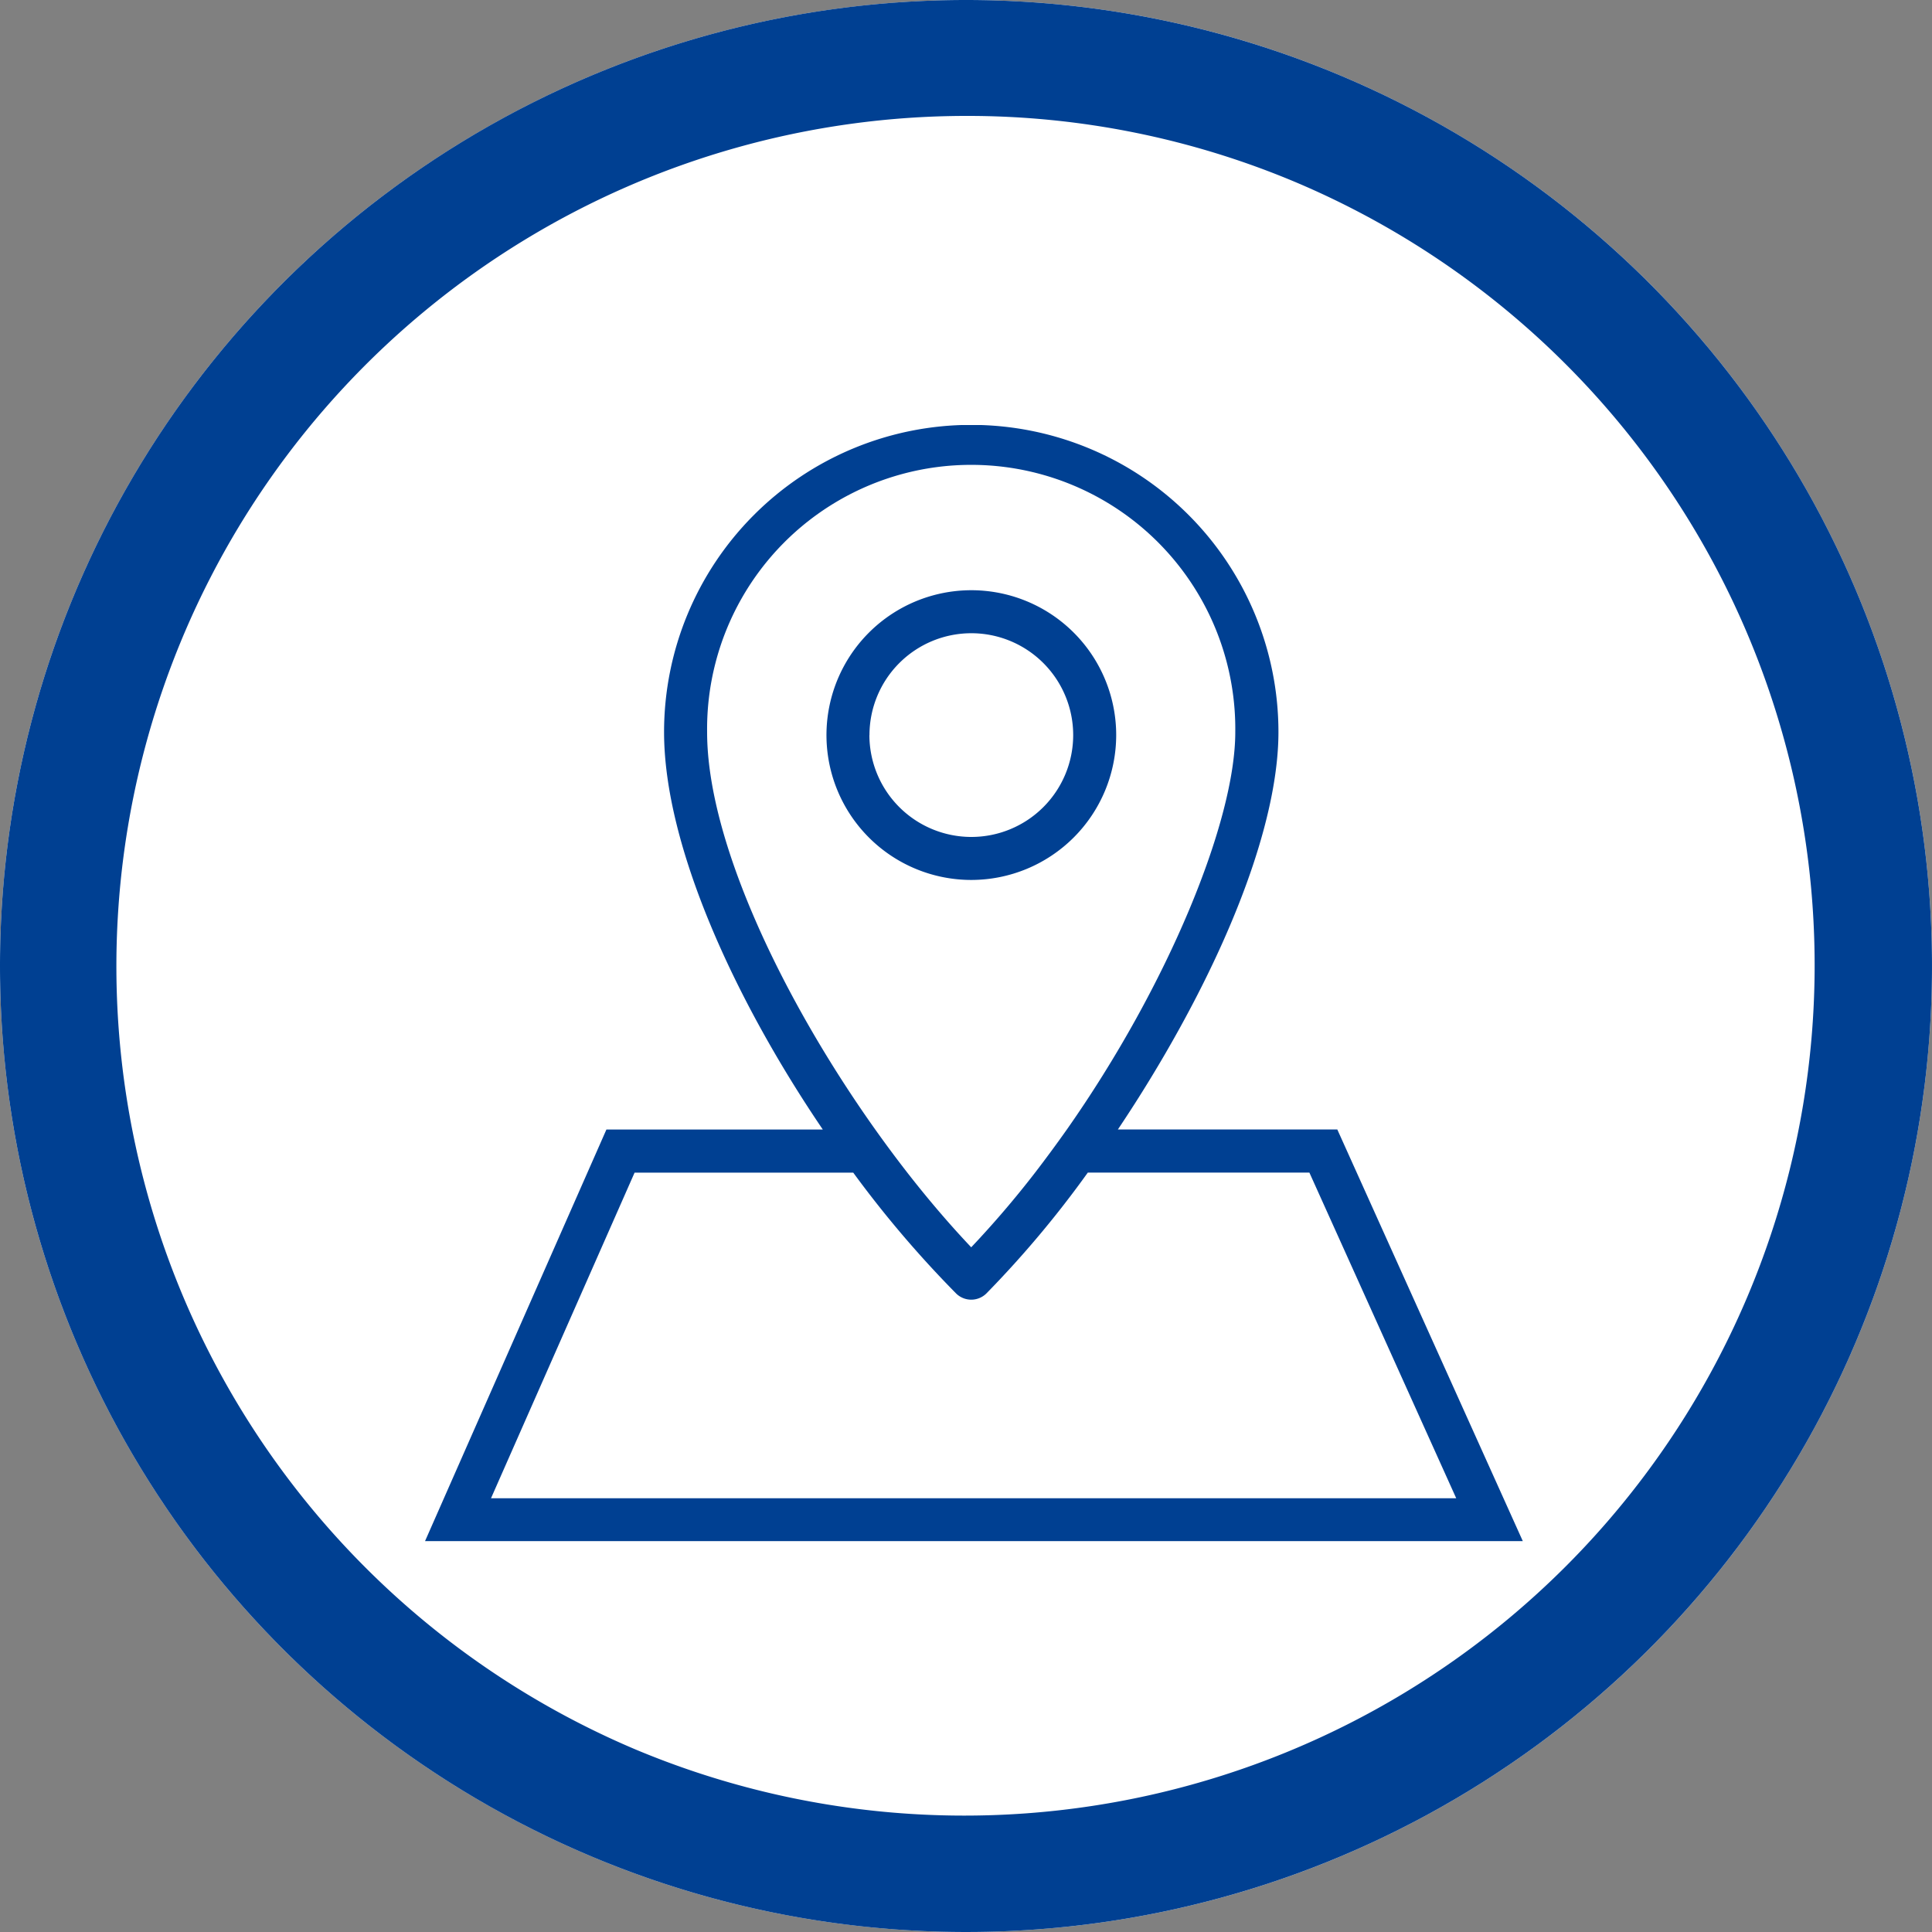 <svg xmlns="http://www.w3.org/2000/svg" xmlns:xlink="http://www.w3.org/1999/xlink" width="50" height="50" viewBox="0 0 50 50"><rect x="0" y="0" width="50" height="50" fill="#808080" stroke="none"/><defs><clipPath id="a"><rect width="28.41" height="28.884" fill="none"/></clipPath></defs><g transform="translate(-2113 -4045)"><circle cx="25" cy="25" r="25" transform="translate(2113 4045)" fill="#fff"/><path d="M25,3a22.007,22.007,0,0,0-8.562,42.272A22.006,22.006,0,0,0,33.562,4.728,21.859,21.859,0,0,0,25,3m0-3A25,25,0,1,1,0,25,25,25,0,0,1,25,0Z" transform="translate(2113 4045)" fill="#004092"/><g transform="translate(2124 4056)"><g clip-path="url(#a)"><path d="M23.609,18.23l-5.678,0c.572-.853,1.116-1.743,1.609-2.639,1.643-2.979,2.546-5.695,2.546-7.645a7.948,7.948,0,1,0-15.9,0c0,2.923,1.809,6.9,4.108,10.286l-5.6,0L0,28.884H28.41ZM7.3,7.948a6.835,6.835,0,1,1,13.669,0c0,2.306-1.742,6.557-4.359,10.284q-.4.566-.82,1.113a25.422,25.422,0,0,1-1.655,1.935c-.554-.585-1.111-1.236-1.655-1.934-.279-.359-.556-.731-.827-1.112C9.256,14.86,7.3,10.762,7.3,7.948m-1.877,11.4,5.659,0a27.974,27.974,0,0,0,2.66,3.125.558.558,0,0,0,.787,0,26.725,26.725,0,0,0,2.623-3.126l5.735,0,3.8,8.428H1.707ZM17.887,8.025a3.749,3.749,0,1,0-3.748,3.748,3.753,3.753,0,0,0,3.748-3.748m-6.385,0a2.636,2.636,0,1,1,2.637,2.635A2.639,2.639,0,0,1,11.5,8.025" fill="#004092"/></g></g></g></svg>